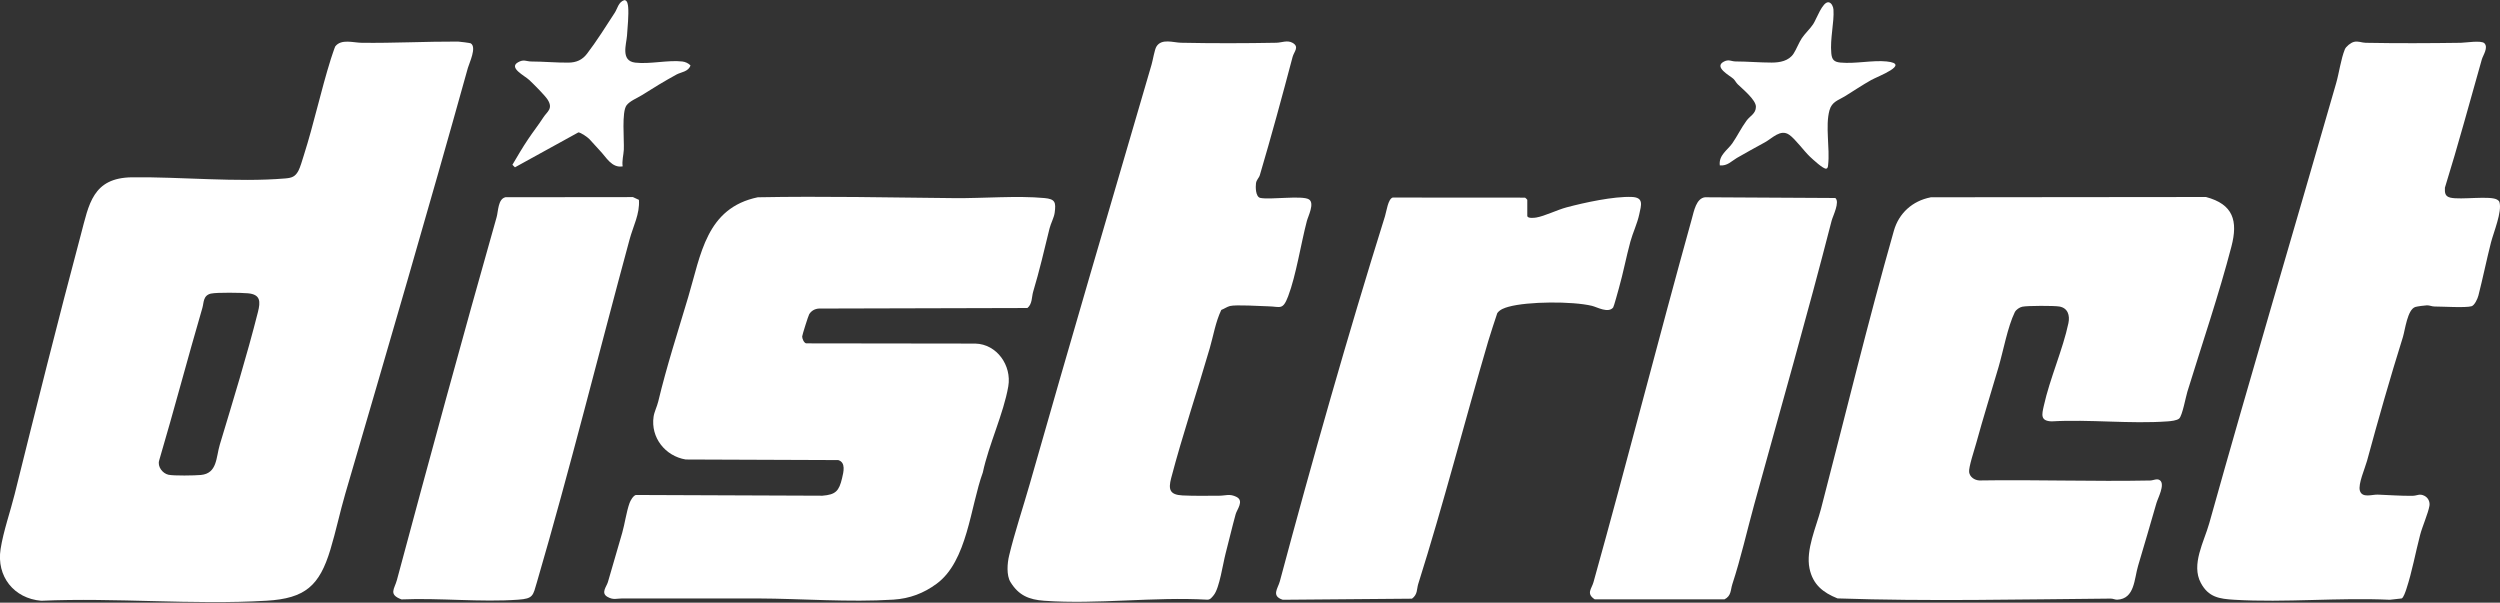 <svg width="2995" height="722" viewBox="0 0 2995 722" fill="none" xmlns="http://www.w3.org/2000/svg">
<rect x="0" y="0" width="2995" height="722" fill="#333333" stroke="none"/>
<g clip-path="url(#clip0_909_61)">
<path d="M401.72 55.509C408.896 46.321 423.195 51.159 433.362 51.268C471.799 51.757 510.563 49.637 548.729 49.8C550.524 49.8 563.191 51.485 563.844 51.866C571.564 56.324 562.104 75.625 560.527 81.333C513.119 251.612 463.427 421.293 413.735 591.192C407.211 613.537 402.481 636.372 395.794 658.445C382.745 701.558 365.783 716.944 319.407 719.663C231.223 724.882 138.146 715.748 49.418 719.717C16.634 716.999 -4.406 690.413 0.704 657.792C4.075 636.263 12.285 613.211 17.558 592.062C43.383 488.166 69.371 384.106 96.935 280.862C106.558 244.816 110.853 212.957 158.207 212.413C216.652 211.707 284.068 218.666 341.698 213.773C349.472 213.12 353.604 211.815 357.464 204.639C359.748 200.398 362.303 191.319 363.934 186.208C376.058 148.205 384.431 108.626 396.392 70.568C397.098 68.285 401.176 56.161 401.665 55.509H401.72ZM252.916 351.649C243.075 353.878 244.326 362.577 242.477 368.774C224.699 429.612 208.66 490.721 190.665 551.667C188.49 559.061 194.688 567.107 201.756 568.738C208.062 570.152 233.506 569.717 240.792 569.01C260.418 567.053 258.733 547.916 263.354 532.584C279.175 480.01 295.594 426.839 309.023 373.776C312.176 361.272 312.176 352.79 297.225 351.377C289.179 350.616 259.766 350.181 252.916 351.703V351.649Z" fill="white"/>
<path d="M908.156 236.337C986.608 234.869 1065.39 236.608 1143.68 237.37C1177.49 237.696 1218.49 234.216 1251.21 237.261C1264.15 238.457 1265.19 242.317 1263.5 254.876C1262.74 260.693 1258.83 267.652 1257.36 273.633C1251.16 298.914 1245.23 324.575 1237.68 349.639C1235.94 355.456 1236.81 364.209 1230.83 368.993L981.171 369.646C976.224 369.918 972.146 372.201 969.482 376.333C968.395 378.018 961.001 401.505 961.001 403.082C961.001 405.746 962.958 410.53 965.677 411.346L1168.52 411.618C1194.29 412.27 1212.18 437.932 1207.94 462.777C1202.28 495.67 1184.45 532.803 1177.44 565.967C1162.43 607.069 1159.06 672.093 1122.09 699.331C1106.6 710.748 1089.85 717.109 1070.33 718.359C1016.84 721.73 961.327 717.163 907.829 716.946C854.332 716.728 799.421 717.109 745.216 716.946C738.692 716.946 734.832 719.12 727.655 714.989C719.555 710.313 726.677 702.756 728.253 697.374C733.908 677.692 739.671 658.12 745.379 638.439C748.478 627.729 750.381 613.267 754.187 602.665C755.328 599.566 758.482 593.966 761.689 592.988L985.195 593.858C1001.23 592.607 1005.15 588.203 1008.79 572.926C1010.53 565.532 1013.57 554.006 1004.22 551.179L821.439 550.472C796.974 546.395 779.305 524.213 783.002 499.149C783.817 493.441 787.133 487.025 788.547 481.099C798.714 438.693 812.034 397.536 824.484 355.836C839.707 305.057 845.959 249.059 908.101 236.282L908.156 236.337Z" fill="white"/>
<path d="M2312.85 236.337L2642.75 236.011C2675.53 244.71 2681.24 264.608 2673.25 295.326C2658.41 352.412 2637.91 412.597 2620.46 469.302C2618.61 475.282 2614.43 498.117 2610.62 501.433C2607.85 503.825 2600.67 504.532 2596.92 504.804C2552.01 508.066 2503.24 502.194 2457.9 504.804C2444.04 504.369 2446.16 496.594 2448.5 486.102C2455.56 453.916 2471.38 418.523 2477.96 387.153C2479.92 377.91 2477.31 368.885 2467.04 367.2C2460.62 366.112 2429.03 366.167 2422.83 367.417C2419.52 368.07 2415.22 370.951 2413.7 374.05C2405.22 391.339 2399.89 420.589 2394.24 439.835C2385.38 470.063 2375.75 500.835 2367.49 531.009C2365.53 538.131 2358.19 560.096 2359.01 565.641C2359.88 571.676 2365.64 575.319 2371.4 575.591C2439.53 574.503 2507.76 577.004 2575.88 575.645C2579.85 575.59 2584.31 572.709 2587.73 575.482C2593.98 580.538 2585.07 596.848 2583.38 602.829C2576.21 628.055 2568.81 652.792 2561.42 677.856C2556.74 693.568 2557.45 717.49 2536.41 718.414C2533.96 718.523 2531.41 717.109 2528.69 717.109C2419.79 718.033 2310.24 720.589 2201.34 716.892C2183.83 709.878 2171.77 700.201 2167.8 681.009C2163.18 658.61 2175.84 631.372 2181.5 609.788C2210.42 498.769 2237.5 386.555 2268.87 276.406C2274.85 255.311 2291.26 240.632 2312.79 236.446L2312.85 236.337Z" fill="white"/>
<path d="M1463.09 371.331C1456.18 385.902 1453.73 401.831 1449.28 417.163C1434.33 468.704 1416.6 521.114 1403.06 572.763C1399.53 586.301 1401.22 592.77 1416.66 593.531C1431.01 594.238 1446.18 593.912 1460.86 593.858C1468.41 593.858 1473.09 591.085 1481.46 595.38C1490.6 600.056 1481.84 610.44 1480.32 615.985C1476.08 631.317 1472.38 647.41 1468.3 662.959C1465.1 675.028 1460.97 704.55 1454.06 712.977C1451.99 715.478 1449.98 718.522 1446.39 718.414C1382.35 714.771 1314.61 724.231 1251.05 719.719C1232.68 718.414 1220.33 713.249 1210.55 697.319C1205.55 689.218 1206.74 674.593 1208.92 665.623C1215.44 638.33 1225.66 607.776 1233.55 580.157C1281.23 412.705 1330.59 244.709 1379.58 77.366C1381.21 71.875 1383.06 59.588 1385.45 55.728C1391.65 45.724 1405.73 51.052 1414.92 51.215C1452.38 51.976 1491.57 51.922 1529.03 51.215C1535.45 51.106 1542.24 47.736 1548.5 51.324C1557.03 56.163 1550.18 61.925 1548.55 68.123C1536.1 115.26 1523.16 162.886 1509.3 209.751C1508.21 213.394 1505.27 215.242 1504.68 219.537C1504.08 223.832 1504.08 235.412 1509.57 237.043C1521.2 239.653 1559.91 233.781 1568.07 238.838C1575.3 243.296 1567.09 259.062 1565.62 264.771C1558.5 291.955 1552.74 329.849 1543.17 355.021C1536.7 371.984 1533.76 367.308 1519.85 366.982C1509.95 366.764 1480.75 364.807 1473.52 366.601C1469.88 367.526 1466.62 369.972 1463.14 371.277L1463.09 371.331Z" fill="white"/>
<path d="M2819.93 50.181C2825.43 48.931 2829.18 51.16 2834.02 51.269C2871.69 51.976 2910.46 51.812 2948.13 51.269C2953.84 51.16 2972.6 48.061 2976.3 51.812C2981.35 56.923 2974.61 66.329 2973.25 71.113C2958.74 122.219 2944.82 173.868 2929 224.864C2928.78 230.899 2929 235.194 2935.52 236.771C2947.86 239.761 2984.12 233.944 2991.9 239.381C2993.04 240.196 2993.91 240.74 2994.35 242.208C2997.72 253.353 2987.28 278.525 2984.18 290.54C2978.8 311.689 2974.5 333.165 2969.12 354.096C2968.2 357.684 2964.66 365.731 2960.91 366.873C2953.95 368.938 2926.06 367.199 2916.6 367.199C2913.5 367.199 2910.67 365.731 2907.52 365.785C2905.29 365.785 2895.61 367.09 2893.6 367.742C2884.03 370.678 2881.32 395.361 2878.65 403.897C2863.27 452.936 2849.13 502.574 2835.65 552.266C2833.31 560.856 2824.83 579.939 2827.11 587.768C2829.83 597.01 2841.46 592.335 2848.53 592.552C2862.5 592.987 2876.31 594.238 2890.45 593.966C2896 593.857 2898.6 590.921 2904.64 594.074C2908.99 596.358 2911.27 601.251 2910.46 606.035C2908.88 615.115 2901.92 630.773 2899.31 640.831C2893.77 661.925 2889.69 684.923 2882.84 705.637C2881.91 708.355 2879.41 716.238 2877.13 716.945L2862.99 718.522C2801.88 715.64 2737.57 722.165 2676.79 718.522C2658.74 717.435 2645.85 715.586 2636.61 698.406C2624.7 676.17 2640.52 648.986 2646.72 626.749C2695.98 450.599 2748.39 274.937 2798.68 99.765C2802.32 87.151 2804.28 71.167 2809.12 59.098C2810.48 55.673 2816.4 51.051 2819.88 50.236L2819.93 50.181Z" fill="white"/>
<path d="M1829.69 258.952C1830.61 261.887 1837.95 261.018 1840.51 260.583C1850.24 258.952 1866.06 251.231 1876.77 248.404C1898.24 242.696 1933.15 235.084 1954.84 235.954C1969.68 236.498 1966.15 245.795 1963.81 256.831C1961.47 267.868 1955.98 279.176 1953.21 289.452C1948.21 307.828 1944.62 327.02 1939.46 345.179C1938.42 348.767 1933.47 367.252 1932.55 368.394C1926.62 375.624 1913.25 367.85 1907.11 366.382C1883.62 360.782 1830.45 361.054 1807.18 367.524C1802.18 368.937 1796.96 370.731 1793.75 375.081C1790.16 386.226 1786.19 397.535 1782.88 408.789C1754.5 505.454 1729.38 603.533 1698.99 699.764C1697.14 705.69 1698.5 712.105 1691.54 717.216L1536.75 718.521C1522.62 713.954 1530.99 704.874 1533.22 696.502C1571.98 551.775 1614.45 402.047 1659.24 258.952C1661.04 253.134 1662.83 238.455 1668.43 236.661L1827.02 236.77C1827.62 237.041 1829.69 239.162 1829.69 239.379V259.06V258.952Z" fill="white"/>
<path d="M605.382 236.282L758.263 236.119L765.44 239.436C766.69 256.235 758.426 271.186 754.24 286.844C717.27 423.198 682.747 562.216 643.221 697.482C638.491 713.575 638.981 717.163 620.931 718.414C575.806 721.676 526.549 716.13 480.989 718.088C464.95 712.161 472.67 705.529 475.498 694.873C514.425 549.82 553.95 404.604 594.997 259.986C596.9 253.299 596.574 238.294 605.436 236.337L605.382 236.282Z" fill="white"/>
<path d="M2042.91 236.336L2198.68 237.206C2204.49 241.827 2195.79 258.626 2194.27 264.498C2165.13 378.017 2132.62 491.483 2101.58 604.295C2092.77 636.318 2085.59 668.612 2075.32 699.928C2073.14 706.615 2074.23 713.846 2065.91 718.032H1910.53C1899.87 711.073 1906.78 705.473 1909.01 697.427C1949.4 552.809 1986.64 406.506 2026.82 262.106C2029.38 252.972 2032.04 237.369 2042.91 236.281V236.336Z" fill="white"/>
<path d="M745.978 199.31C732.821 201.594 726.243 188.219 718.523 180.282C714.01 175.606 710.096 170.767 706.018 166.581C703.789 164.298 695.906 158.752 692.916 158.589L616.91 200.452L613.865 197.408C619.954 187.132 626.044 176.585 632.731 166.69C638.766 157.665 644.963 149.89 651.053 140.485C655.348 133.798 662.959 130.318 656.163 119.499C652.738 114.117 639.255 100.742 633.981 95.795C628.436 90.575 608.972 81.224 620.552 74.646C627.62 70.623 630.175 73.613 636.482 73.667C651.107 73.721 667.2 75.189 681.063 75.026C690.523 74.918 697.591 71.764 703.246 64.37C714.391 49.854 726.515 30.662 736.573 15.113C739.672 10.329 740.868 2.391 747.936 0.162C751.796 0.162 752.285 5.816 752.557 8.698C753.318 17.179 751.85 33.707 751.143 42.841C750.382 53.062 743.314 72.96 760.984 75.026C778.653 77.092 800.618 71.655 817.417 73.667C821.06 74.102 824.594 75.733 827.203 78.343C824.866 85.954 815.623 86.443 810.567 89.216C796.323 96.991 782.242 105.581 768.704 114.171C763.376 117.542 754.623 120.858 750.6 126.186C744.619 134.124 747.881 167.505 747.338 179.303C747.011 185.773 744.891 192.678 745.978 199.582V199.31Z" fill="white"/>
<path d="M2060.31 198.006C2058.85 185.828 2069.77 179.684 2075.32 171.692C2081.25 163.156 2086.08 152.99 2092.5 144.345C2096.63 138.8 2103.59 136.136 2103.59 127.872C2103.59 119.608 2087.99 106.995 2081.9 101.069C2079.78 99.003 2078.58 96.284 2076.68 94.49C2072.49 90.576 2052.59 80.409 2065.15 73.83C2071.13 70.677 2073.91 73.559 2079.23 73.613C2093.64 73.667 2108.43 74.972 2122.51 74.972C2132.3 74.972 2142.95 73.015 2148.66 64.316C2151.92 59.369 2155.24 50.724 2158.72 45.559C2162.2 40.394 2168.83 34.088 2172.2 28.923C2176.17 22.888 2183.29 2.065 2190.58 2.718C2194.22 3.153 2196.29 8.154 2196.5 11.471C2197.48 27.074 2192.26 46.32 2193.9 63.827C2194.6 71.601 2197.27 74.265 2205.04 74.972C2222.87 76.603 2243.42 71.927 2260.11 73.613C2289.75 76.657 2249.02 91.717 2241.74 95.849C2231.14 101.83 2220.32 109.061 2210.15 115.367C2202.54 120.097 2194.55 121.619 2191.67 132.276C2186.56 150.978 2192.37 177.999 2190.09 197.571C2189.87 199.256 2189.93 201.431 2187.91 202.029C2184.65 203.008 2171.39 190.612 2168.34 187.73C2161.27 181.098 2150.78 166.473 2143.5 161.471C2133.11 154.24 2123.43 165.494 2114.46 170.442C2103.32 176.585 2091.96 182.729 2080.81 189.198C2074.56 192.841 2069.45 199.039 2060.31 198.169V198.006Z" fill="white"/>
</g>
<defs>
<clipPath id="clip0_909_61">
<rect width="2995" height="721.349" fill="white"/>
</clipPath>
</defs>
</svg>
